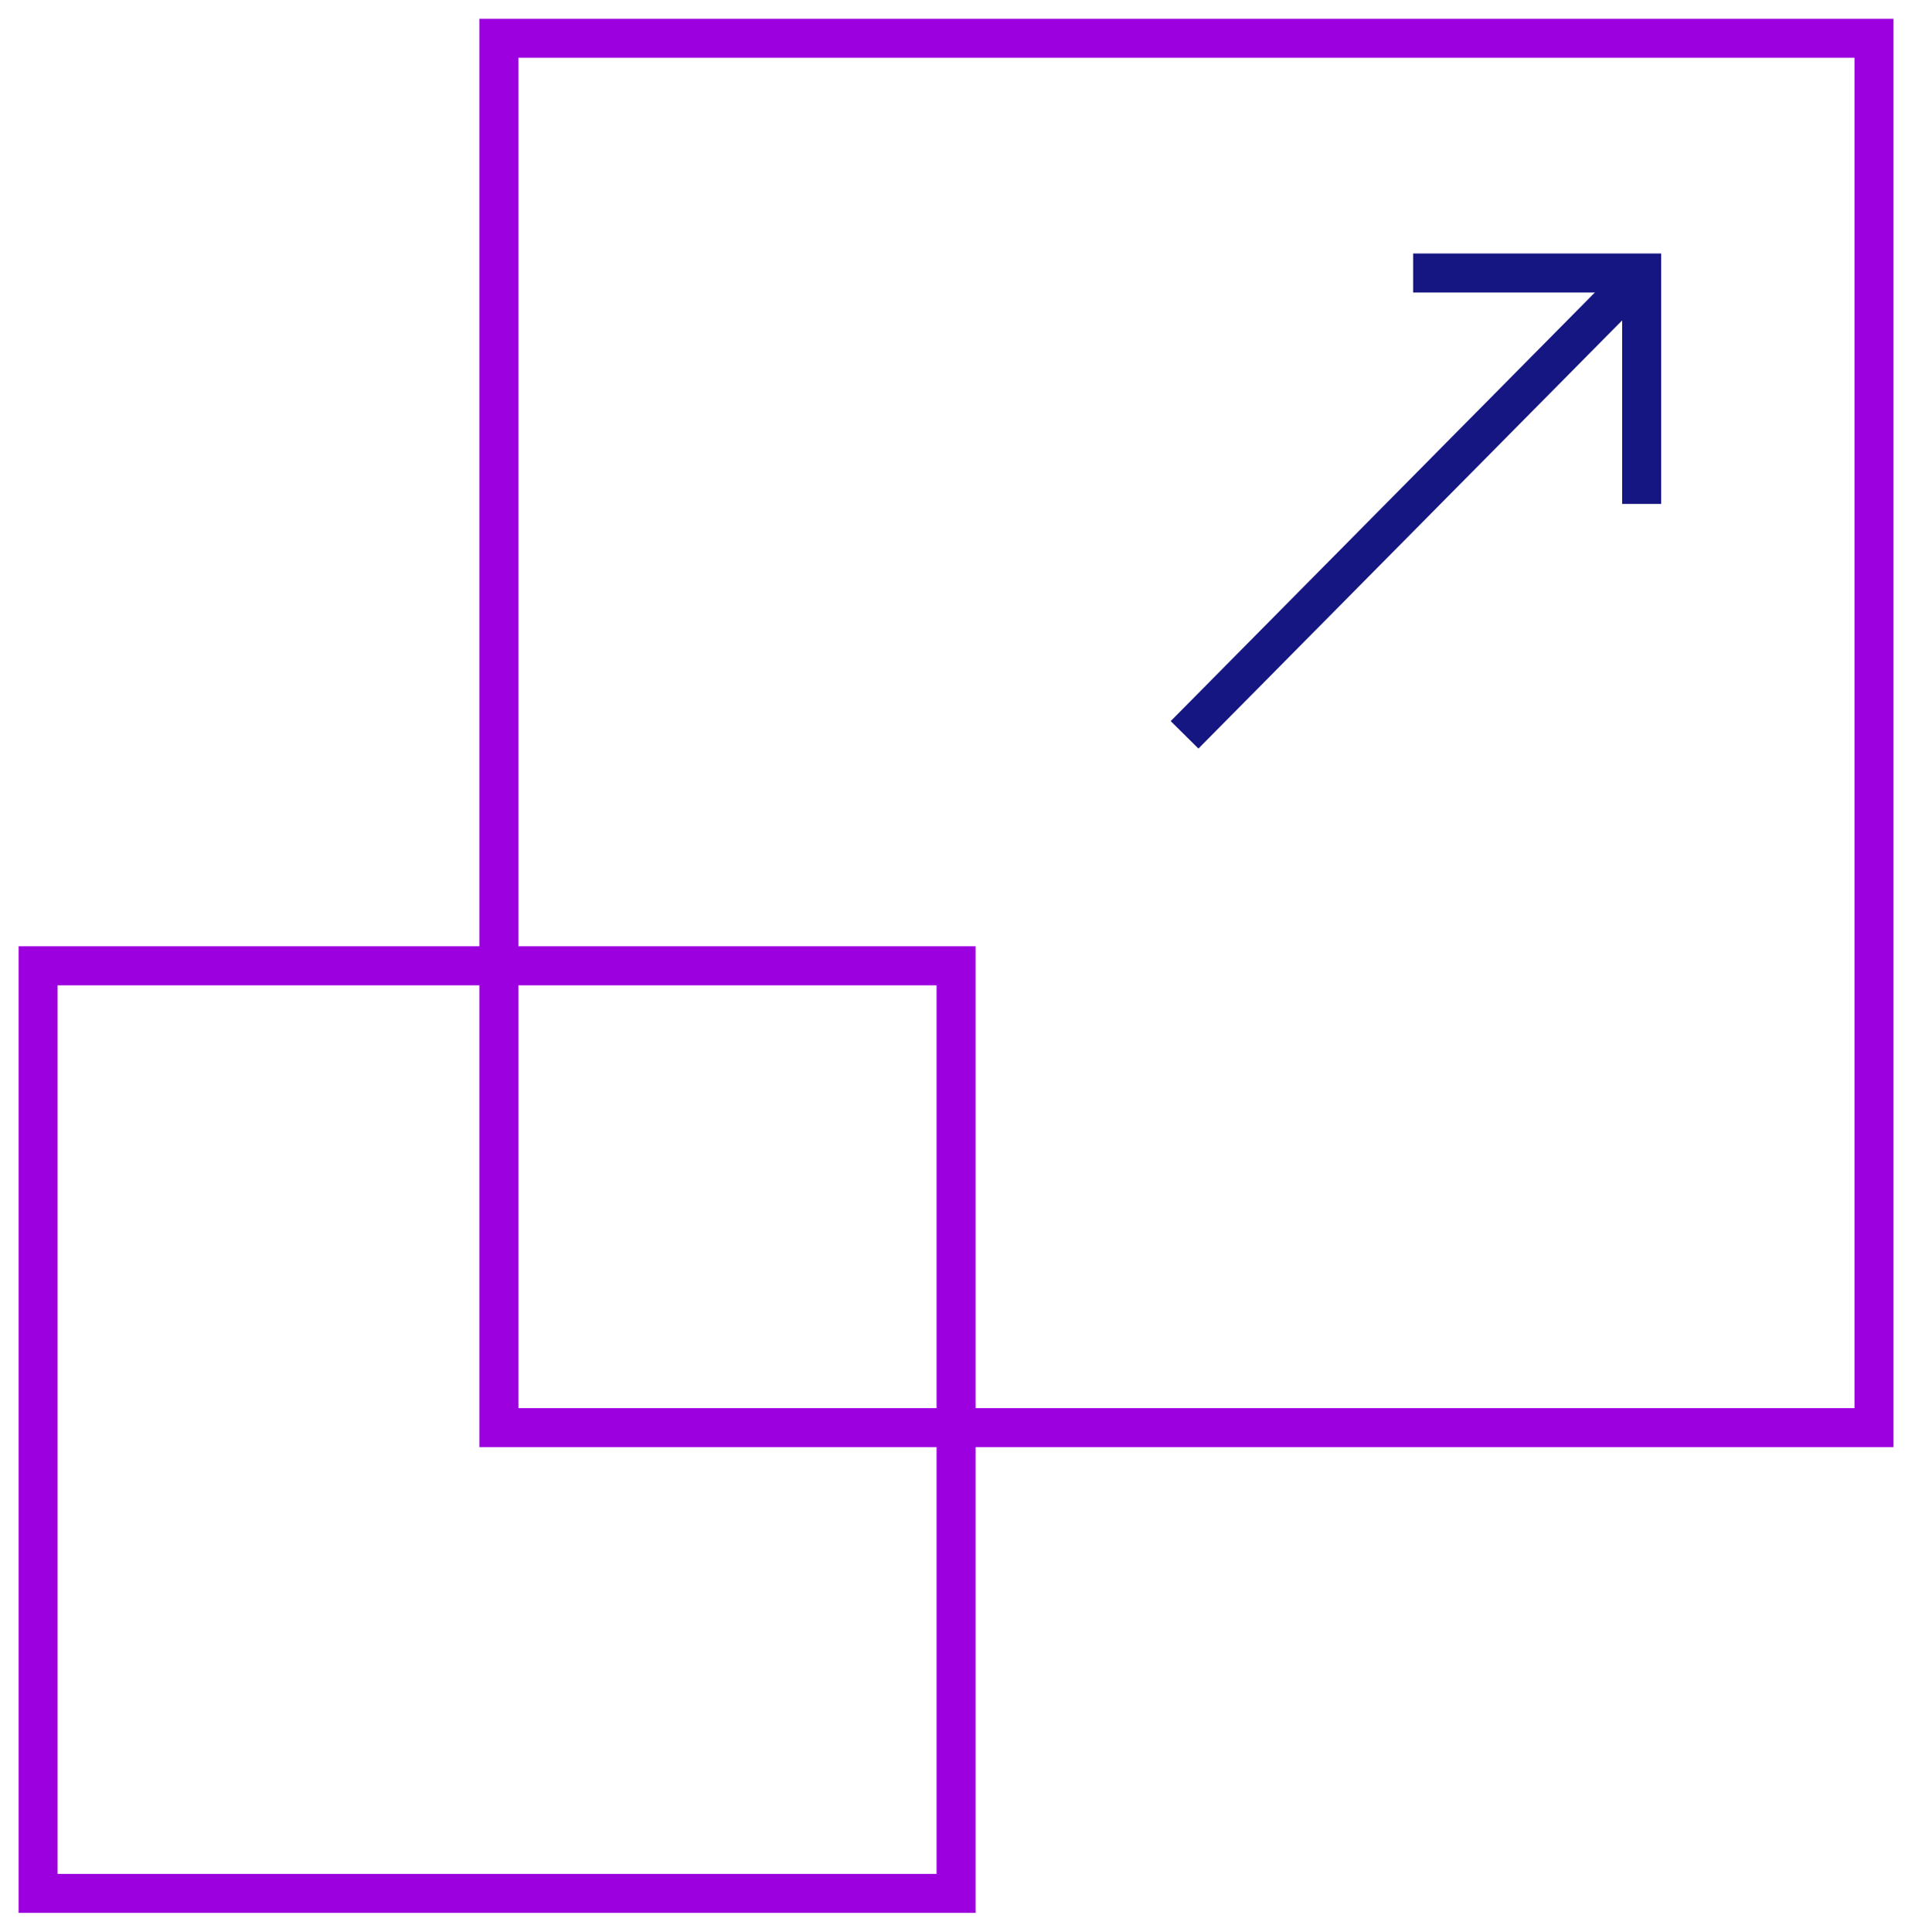 <svg width="98" height="99" viewBox="0 0 98 99" fill="none" xmlns="http://www.w3.org/2000/svg">
<path d="M96.051 73.171H25.57V1.961H96.051V73.171Z" stroke="#9C00DF" stroke-width="2" stroke-miterlimit="13.33"/>
<path d="M49.004 97.04H1.953V49.5H49.004V97.04Z" stroke="#9C00DF" stroke-width="2" stroke-miterlimit="13.33"/>
<path d="M72.43 13.992H84.143V25.827" stroke="#161682" stroke-width="2" stroke-miterlimit="13.33"/>
<path d="M60.715 37.662L84.141 13.992" stroke="#161682" stroke-width="2" stroke-miterlimit="13.33"/>
</svg>
